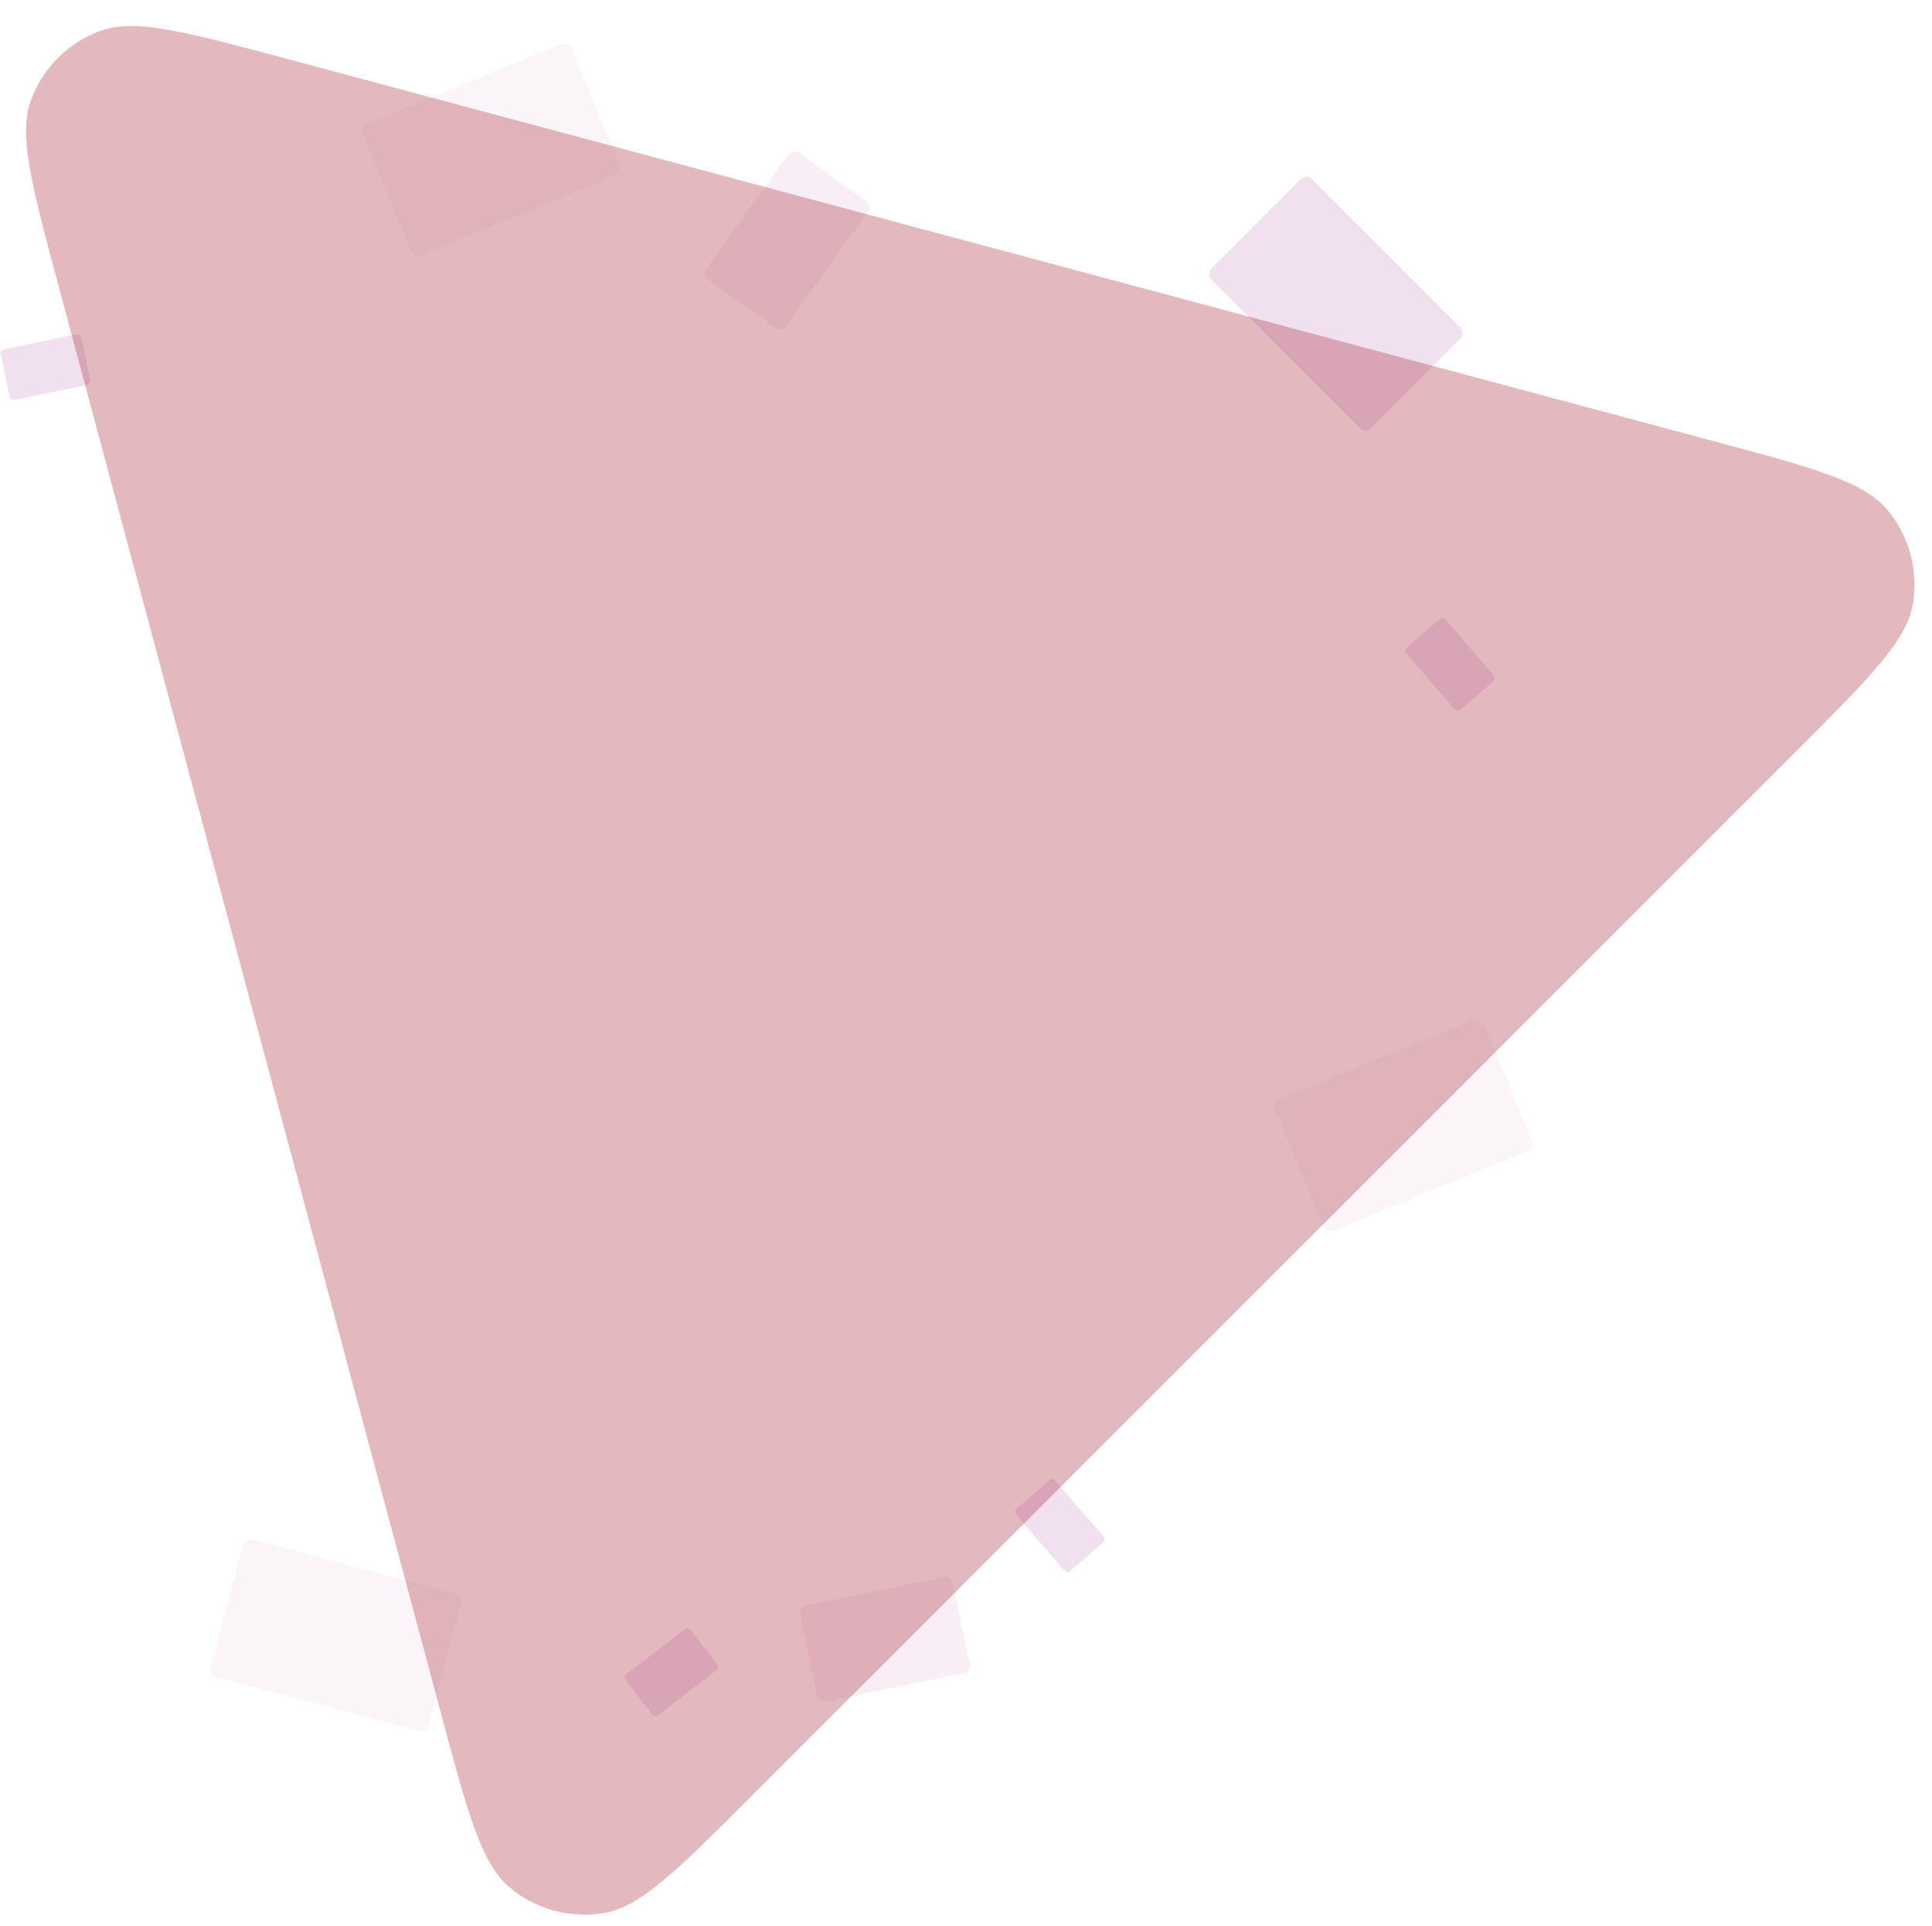<svg width="612" height="610" viewBox="0 0 612 610" fill="none" xmlns="http://www.w3.org/2000/svg">
<g clip-path="url(#clip0_919_13952)">
<path d="M18.564 90.615C10.002 58.663 5.721 42.687 9.837 31.619C13.586 21.538 21.538 13.586 31.619 9.837C42.687 5.721 58.663 10.002 90.615 18.563L542.508 139.648C574.46 148.209 590.436 152.49 597.963 161.589C604.82 169.876 607.73 180.738 605.936 191.344C603.967 202.987 592.272 214.682 568.881 238.072L238.072 568.881C214.682 592.272 202.987 603.967 191.344 605.936C180.738 607.73 169.877 604.82 161.589 597.963C152.49 590.436 148.209 574.46 139.648 542.508L18.564 90.615Z" fill="#E3B9BD"/>
<rect opacity="0.15" x="338.039" y="498.434" width="26.05" height="16.402" rx="1.28" transform="rotate(-130.849 338.039 498.434)" fill="#A3338A"/>
<rect opacity="0.05" x="403" y="349.102" width="71.471" height="45" rx="2.426" transform="rotate(-22.284 403 349.102)" fill="#A3338A"/>
<rect opacity="0.05" x="77.647" y="487" width="71.471" height="45" rx="2.426" transform="rotate(15 77.647 487)" fill="#A3338A"/>
<rect opacity="0.08" x="253" y="508.977" width="49.373" height="31.087" rx="2.426" transform="rotate(-11.658 253 508.977)" fill="#A3338A"/>
<rect opacity="0.08" x="222.281" y="87.096" width="49.373" height="31.087" rx="2.426" transform="rotate(-54.301 222.281 87.096)" fill="#A3338A"/>
<rect opacity="0.15" y="110.859" width="26.05" height="16.402" rx="1.28" transform="rotate(-11.606 0 110.859)" fill="#A3338A"/>
<rect opacity="0.15" x="197.361" y="531.048" width="26.05" height="16.402" rx="1.28" transform="rotate(-37.397 197.361 531.048)" fill="#A3338A"/>
<rect opacity="0.15" x="461.645" y="225.644" width="26.05" height="16.402" rx="1.28" transform="rotate(-130.849 461.645 225.644)" fill="#A3338A"/>
<rect opacity="0.15" x="413.82" y="55" width="71.471" height="45" rx="2.426" transform="rotate(45 413.82 55)" fill="#A3338A"/>
<rect opacity="0.05" x="114" y="40.102" width="71.471" height="45" rx="2.426" transform="rotate(-22.284 114 40.102)" fill="#A3338A"/>
</g>
<defs>
<clipPath id="clip0_919_13952">
<rect width="612" height="610" fill="white"/>
</clipPath>
</defs>
</svg>
